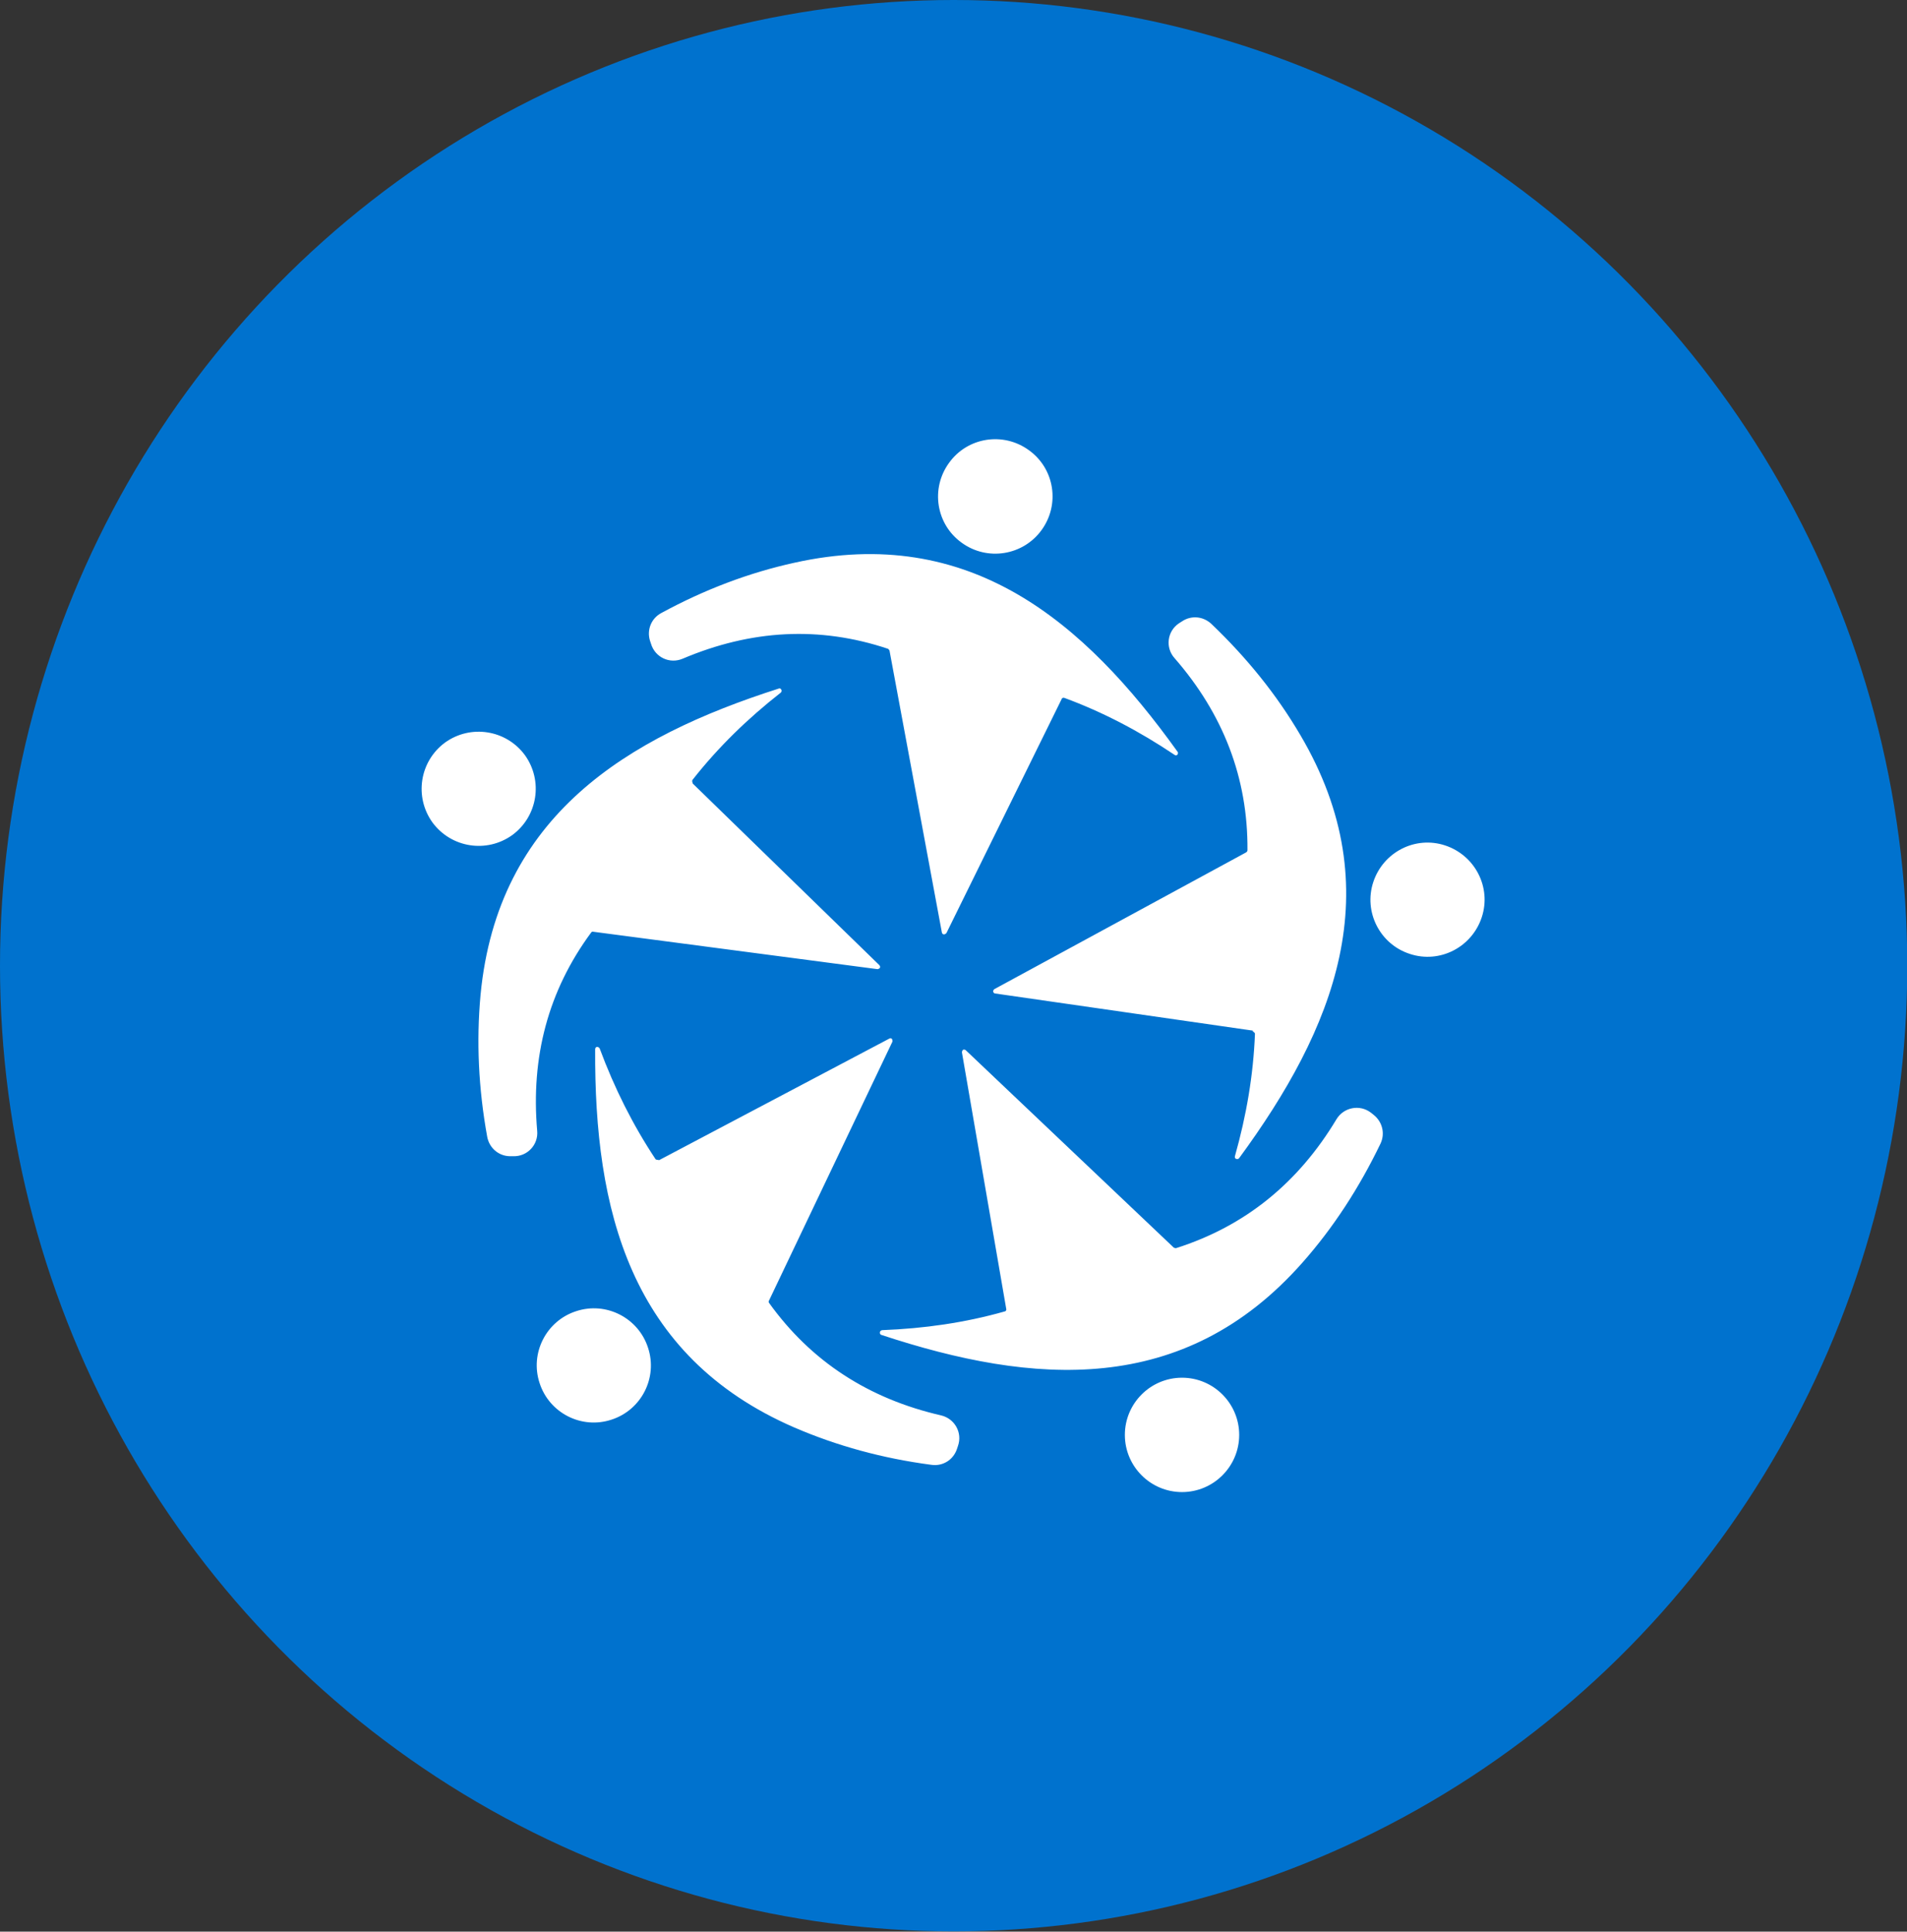 <?xml version="1.0" encoding="UTF-8"?>
<svg id="Layer_2" data-name="Layer 2" xmlns="http://www.w3.org/2000/svg" viewBox="0 0 71.39 72.29">
  <rect x="0" y="0" width="71.39" height="72.29" fill="#333333" stroke="none"/>
  <defs>
    <style>
      .cls-1 {
        fill: #fff;
        fill-rule: evenodd;
      }

      .cls-1, .cls-2 {
        stroke-width: 0px;
      }

      .cls-2 {
        fill: #0072ce;
      }
    </style>
  </defs>
  <g id="Layer_1-2" data-name="Layer 1">
    <ellipse class="cls-2" cx="35.7" cy="36.14" rx="35.7" ry="36.14"/>
    <path class="cls-1" d="m37.67,48.99l-1.66-9.61s.01-.07.04-.09c.03-.02.07-.01.1.01l7.79,7.39s.06.03.09.02c2.58-.82,4.57-2.44,6-4.82.27-.45.87-.57,1.29-.25l.1.08c.33.26.44.7.26,1.08-.8,1.66-1.77,3.15-2.92,4.45-4.45,5.04-10.09,4.58-15.76,2.71-.04-.01-.07-.05-.06-.1,0-.04.04-.07.08-.08,1.58-.06,3.11-.28,4.59-.7.05-.01.07-.05.06-.1h0Zm-13.41,1.45c.37,1.12-.25,2.33-1.37,2.69-1.12.37-2.33-.25-2.69-1.37-.37-1.12.25-2.33,1.37-2.69,1.12-.37,2.33.25,2.69,1.37Zm.39-7.03s-.09,0-.11-.03c-.85-1.28-1.54-2.66-2.09-4.14-.02-.04-.06-.06-.1-.06-.04,0-.07.04-.07.09-.03,5.97,1.28,11.47,7.45,14.15,1.6.69,3.31,1.16,5.14,1.4.42.06.81-.18.95-.58l.04-.12c.18-.5-.12-1.03-.63-1.15-2.7-.62-4.86-2.01-6.44-4.21-.02-.03-.02-.06,0-.09l4.62-9.69s0-.08-.02-.1c-.03-.03-.07-.03-.1-.01l-8.62,4.55Zm-5.47-12.16c-.96.69-2.29.48-2.99-.47-.69-.96-.48-2.29.47-2.99.96-.69,2.29-.48,2.99.47.69.96.48,2.29-.47,2.99Zm6.75-1.95s-.04-.08,0-.12c.95-1.21,2.06-2.29,3.3-3.26.03-.03.04-.07.02-.11-.02-.04-.06-.06-.1-.04-5.69,1.82-10.52,4.76-11.16,11.46-.16,1.73-.08,3.5.25,5.32.08.41.42.71.84.72h.13c.53.02.95-.43.9-.95-.24-2.76.41-5.24,2.02-7.42.02-.03.05-.04.08-.03l10.64,1.4s.07-.01.09-.05c.02-.03,0-.08-.02-.1l-6.99-6.8Zm10.07-8.99c-.96-.69-1.17-2.03-.47-2.99.69-.96,2.03-1.17,2.99-.47.96.69,1.17,2.03.47,2.99-.69.95-2.03,1.17-2.99.47Zm3.74,5.86l-4.31,8.75s-.05.05-.09.05-.07-.03-.08-.07l-1.96-10.55s-.03-.06-.06-.07c-2.57-.86-5.13-.71-7.68.37-.49.21-1.04-.05-1.19-.56l-.04-.12c-.12-.4.05-.83.43-1.03,1.62-.88,3.29-1.51,4.98-1.88,6.57-1.46,10.86,2.22,14.34,7.07.03.03.02.08,0,.11s-.08.04-.11.01c-1.31-.88-2.68-1.6-4.12-2.13-.04-.02-.09,0-.11.04h0Zm11.67,6.84c.37-1.12,1.57-1.74,2.69-1.37s1.74,1.57,1.37,2.69c-.37,1.12-1.57,1.74-2.69,1.37-1.12-.36-1.74-1.57-1.37-2.69Zm-4.51,5.59s.08.04.08.09c-.06,1.54-.32,3.06-.75,4.58-.01.04,0,.09.05.1.04.02.09,0,.11-.03,3.53-4.81,5.71-10.03,2.29-15.83-.88-1.5-1.99-2.88-3.33-4.16-.31-.29-.76-.33-1.11-.09l-.11.07c-.44.3-.51.91-.16,1.3,1.82,2.09,2.75,4.48,2.73,7.19,0,.03-.02.06-.05.08l-9.43,5.12s-.05.05-.04.09.04.07.07.07l9.65,1.39Zm-2.65,12.96c-1.18,0-2.14.96-2.14,2.14s.96,2.14,2.14,2.14,2.14-.96,2.14-2.14c0-1.18-.96-2.14-2.14-2.14Z"/>
  </g>
</svg>